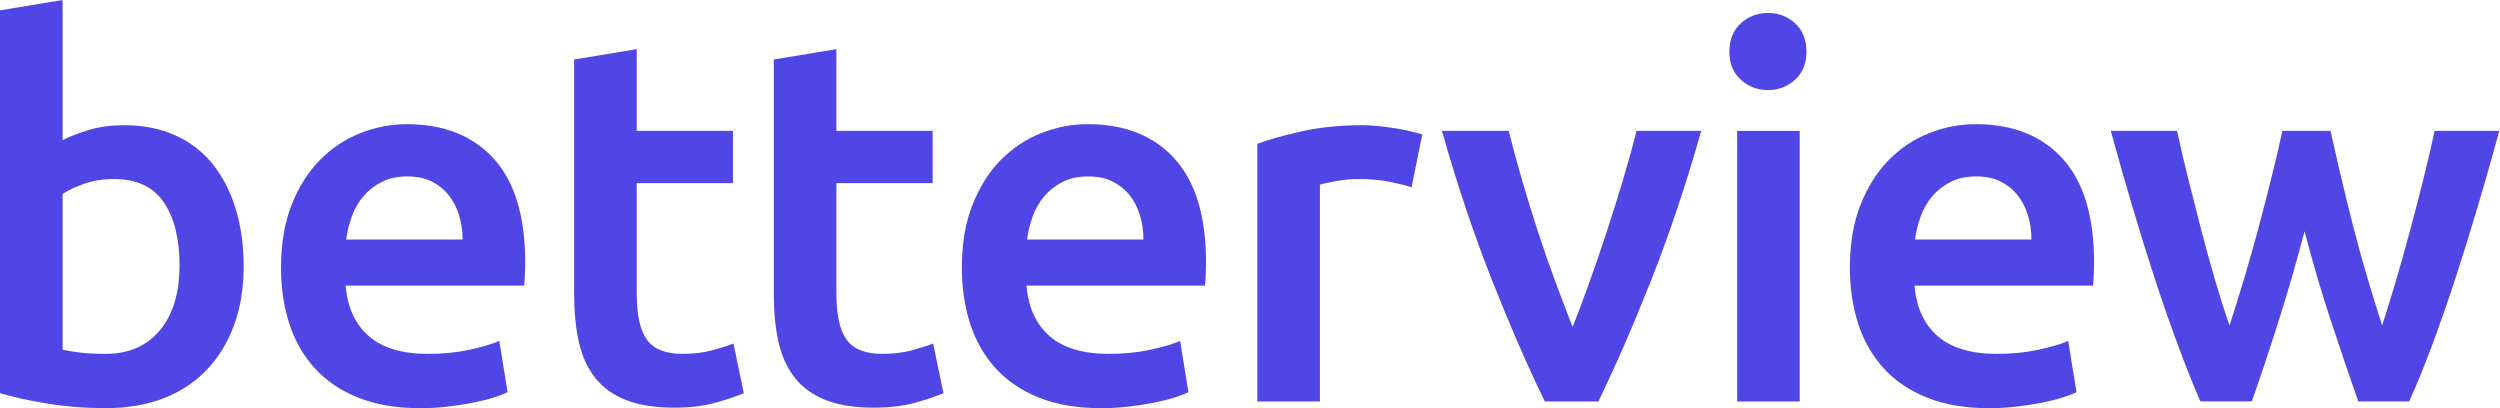 <svg xmlns="http://www.w3.org/2000/svg" width="147" height="24" viewBox="0 0 147 24" fill="none">
  <path d="M14.327 15.666C14.327 16.943 14.139 18.095 13.764 19.118C13.388 20.142 12.852 21.02 12.152 21.749C11.453 22.479 10.606 23.036 9.613 23.421C8.619 23.806 7.493 23.998 6.236 23.998C5.019 23.998 3.858 23.907 2.753 23.725C1.647 23.543 0.729 23.34 0 23.117V0.608L3.681 0V8.243C4.108 8.02 4.629 7.817 5.248 7.635C5.867 7.452 6.551 7.361 7.301 7.361C8.416 7.361 9.416 7.56 10.297 7.955C11.179 8.35 11.914 8.913 12.503 9.643C13.091 10.374 13.542 11.251 13.857 12.276C14.17 13.298 14.327 14.428 14.327 15.666ZM10.556 15.604C10.556 14.043 10.248 12.806 9.629 11.893C9.01 10.981 8.031 10.525 6.693 10.525C6.084 10.525 5.511 10.616 4.975 10.799C4.437 10.981 4.006 11.184 3.681 11.407V20.563C3.944 20.623 4.284 20.68 4.7 20.73C5.116 20.782 5.617 20.807 6.206 20.807C7.564 20.807 8.629 20.345 9.4 19.422C10.17 18.499 10.556 17.228 10.556 15.604Z" fill="#4F46E5"/>
  <path d="M16.524 15.726C16.524 14.327 16.732 13.1 17.148 12.046C17.563 10.992 18.116 10.115 18.805 9.414C19.494 8.715 20.285 8.187 21.177 7.833C22.069 7.479 22.982 7.301 23.915 7.301C26.105 7.301 27.814 7.98 29.041 9.339C30.268 10.698 30.881 12.726 30.881 15.423C30.881 15.626 30.875 15.854 30.866 16.108C30.856 16.362 30.84 16.59 30.821 16.793H20.326C20.428 18.07 20.879 19.059 21.68 19.759C22.481 20.458 23.642 20.808 25.163 20.808C26.055 20.808 26.87 20.727 27.611 20.565C28.352 20.404 28.934 20.23 29.36 20.048L29.846 23.059C29.643 23.161 29.364 23.268 29.01 23.378C28.656 23.49 28.25 23.591 27.793 23.682C27.338 23.773 26.845 23.85 26.318 23.91C25.79 23.97 25.254 24.001 24.706 24.001C23.307 24.001 22.09 23.793 21.055 23.378C20.021 22.962 19.17 22.385 18.5 21.644C17.831 20.905 17.333 20.032 17.009 19.028C16.686 18.023 16.524 16.924 16.524 15.726ZM27.201 14.083C27.201 13.576 27.129 13.094 26.988 12.638C26.845 12.183 26.638 11.787 26.365 11.452C26.091 11.117 25.756 10.854 25.361 10.662C24.966 10.469 24.494 10.374 23.947 10.374C23.38 10.374 22.883 10.479 22.457 10.693C22.031 10.906 21.671 11.185 21.377 11.529C21.083 11.874 20.855 12.27 20.692 12.715C20.529 13.162 20.419 13.617 20.357 14.083H27.201Z" fill="#4F46E5"/>
  <path d="M33.758 3.498L37.439 2.89V7.695H43.097V10.768H37.439V17.248C37.439 18.525 37.642 19.437 38.048 19.985C38.453 20.534 39.142 20.807 40.117 20.807C40.785 20.807 41.379 20.736 41.896 20.594C42.414 20.453 42.824 20.32 43.128 20.199L43.736 23.119C43.31 23.301 42.753 23.489 42.064 23.681C41.375 23.874 40.563 23.97 39.63 23.97C38.494 23.97 37.546 23.818 36.787 23.514C36.027 23.21 35.423 22.769 34.976 22.191C34.529 21.614 34.216 20.914 34.033 20.093C33.85 19.271 33.759 18.334 33.759 17.279V3.498H33.758Z" fill="#4F46E5"/>
  <path d="M45.5 3.498L49.181 2.89V7.695H54.839V10.768H49.181V17.248C49.181 18.525 49.384 19.437 49.79 19.985C50.195 20.534 50.885 20.807 51.858 20.807C52.526 20.807 53.12 20.736 53.637 20.594C54.154 20.453 54.565 20.32 54.869 20.199L55.477 23.119C55.051 23.301 54.494 23.489 53.805 23.681C53.115 23.874 52.304 23.97 51.371 23.97C50.235 23.97 49.287 23.818 48.527 23.514C47.768 23.21 47.164 22.769 46.717 22.191C46.27 21.614 45.957 20.914 45.773 20.093C45.591 19.271 45.5 18.334 45.5 17.279V3.498Z" fill="#4F46E5"/>
  <path d="M56.558 15.726C56.558 14.327 56.765 13.1 57.181 12.046C57.597 10.992 58.149 10.115 58.838 9.414C59.528 8.715 60.318 8.187 61.21 7.833C62.102 7.479 63.015 7.301 63.948 7.301C66.138 7.301 67.847 7.98 69.074 9.339C70.301 10.698 70.914 12.726 70.914 15.423C70.914 15.626 70.908 15.854 70.899 16.108C70.889 16.362 70.873 16.59 70.854 16.793H60.359C60.461 18.07 60.912 19.059 61.713 19.759C62.514 20.458 63.675 20.808 65.196 20.808C66.088 20.808 66.904 20.727 67.644 20.565C68.385 20.404 68.967 20.23 69.393 20.048L69.879 23.059C69.677 23.161 69.397 23.268 69.043 23.378C68.689 23.49 68.284 23.591 67.826 23.682C67.371 23.773 66.879 23.85 66.351 23.91C65.823 23.97 65.287 24.001 64.739 24.001C63.34 24.001 62.123 23.793 61.088 23.378C60.054 22.962 59.203 22.385 58.533 21.644C57.864 20.905 57.366 20.032 57.043 19.028C56.719 18.023 56.558 16.924 56.558 15.726ZM67.236 14.083C67.236 13.576 67.164 13.094 67.023 12.638C66.88 12.183 66.673 11.787 66.4 11.452C66.126 11.117 65.791 10.854 65.396 10.662C65.001 10.469 64.529 10.374 63.982 10.374C63.415 10.374 62.918 10.479 62.492 10.693C62.066 10.906 61.706 11.185 61.412 11.529C61.118 11.874 60.89 12.27 60.727 12.715C60.564 13.162 60.453 13.617 60.392 14.083H67.236Z" fill="#4F46E5"/>
  <path d="M82.996 11.012C82.691 10.91 82.271 10.805 81.733 10.693C81.195 10.581 80.572 10.525 79.862 10.525C79.457 10.525 79.026 10.566 78.569 10.647C78.114 10.728 77.793 10.799 77.611 10.86V23.606H73.93V8.456C74.639 8.193 75.527 7.945 76.591 7.711C77.655 7.479 78.837 7.361 80.134 7.361C80.377 7.361 80.662 7.376 80.985 7.407C81.31 7.438 81.633 7.479 81.958 7.529C82.281 7.579 82.597 7.641 82.902 7.711C83.206 7.783 83.45 7.848 83.632 7.908L82.996 11.012Z" fill="#4F46E5"/>
  <path d="M90.835 23.605C89.817 21.516 88.774 19.118 87.705 16.411C86.635 13.704 85.664 10.799 84.788 7.696H88.713C88.937 8.588 89.197 9.547 89.492 10.571C89.788 11.595 90.104 12.619 90.439 13.644C90.775 14.668 91.121 15.662 91.478 16.624C91.835 17.588 92.165 18.454 92.471 19.225C92.777 18.455 93.102 17.588 93.448 16.624C93.794 15.662 94.136 14.668 94.471 13.644C94.806 12.619 95.128 11.595 95.434 10.571C95.74 9.547 96.004 8.588 96.227 7.696H100.031C99.155 10.799 98.183 13.704 97.114 16.411C96.044 19.118 95 21.516 93.983 23.605H90.835Z" fill="#4F46E5"/>
  <path d="M106.219 3.043C106.219 3.732 105.996 4.28 105.551 4.686C105.104 5.091 104.578 5.294 103.969 5.294C103.34 5.294 102.802 5.091 102.357 4.686C101.91 4.28 101.688 3.733 101.688 3.043C101.688 2.333 101.912 1.776 102.357 1.37C102.802 0.965 103.34 0.762 103.969 0.762C104.578 0.762 105.105 0.965 105.551 1.37C105.996 1.776 106.219 2.333 106.219 3.043ZM105.824 23.605H102.144V7.697H105.824V23.605Z" fill="#4F46E5"/>
  <path d="M108.773 15.726C108.773 14.327 108.981 13.1 109.397 12.046C109.812 10.992 110.365 10.115 111.054 9.414C111.743 8.715 112.534 8.187 113.428 7.833C114.32 7.479 115.232 7.301 116.166 7.301C118.355 7.301 120.064 7.98 121.291 9.339C122.519 10.698 123.131 12.726 123.131 15.423C123.131 15.626 123.126 15.854 123.117 16.108C123.106 16.362 123.092 16.59 123.071 16.793H112.577C112.678 18.07 113.129 19.059 113.93 19.759C114.731 20.458 115.892 20.808 117.413 20.808C118.305 20.808 119.121 20.727 119.862 20.565C120.602 20.404 121.184 20.23 121.61 20.048L122.097 23.059C121.894 23.161 121.615 23.268 121.261 23.378C120.905 23.49 120.501 23.591 120.044 23.682C119.588 23.773 119.096 23.85 118.568 23.91C118.041 23.97 117.504 24.001 116.956 24.001C115.557 24.001 114.34 23.793 113.306 23.378C112.271 22.962 111.42 22.385 110.75 21.644C110.081 20.905 109.583 20.032 109.26 19.028C108.935 18.023 108.773 16.924 108.773 15.726ZM119.45 14.083C119.45 13.576 119.378 13.094 119.237 12.638C119.094 12.183 118.887 11.787 118.614 11.452C118.341 11.117 118.005 10.854 117.61 10.662C117.215 10.469 116.743 10.374 116.195 10.374C115.628 10.374 115.131 10.479 114.705 10.693C114.279 10.906 113.919 11.185 113.625 11.529C113.331 11.874 113.103 12.27 112.94 12.715C112.777 13.162 112.666 13.617 112.605 14.083H119.45Z" fill="#4F46E5"/>
  <path d="M135.506 13.596C135.04 15.38 134.539 17.12 134.001 18.813C133.465 20.506 132.933 22.104 132.407 23.604H129.385C128.978 22.671 128.552 21.607 128.105 20.411C127.658 19.215 127.212 17.937 126.765 16.578C126.318 15.22 125.871 13.79 125.425 12.288C124.978 10.788 124.541 9.257 124.115 7.694H128.01C128.193 8.547 128.406 9.464 128.652 10.447C128.896 11.43 129.152 12.434 129.416 13.458C129.681 14.482 129.957 15.48 130.242 16.455C130.527 17.427 130.812 18.321 131.097 19.131C131.402 18.199 131.701 17.235 131.997 16.241C132.292 15.248 132.571 14.255 132.836 13.261C133.1 12.268 133.349 11.299 133.582 10.356C133.816 9.412 134.025 8.526 134.207 7.694H137.036C137.218 8.526 137.421 9.414 137.643 10.356C137.865 11.299 138.103 12.268 138.356 13.261C138.608 14.255 138.882 15.248 139.176 16.241C139.468 17.235 139.768 18.199 140.071 19.131C140.335 18.32 140.61 17.427 140.897 16.455C141.182 15.482 141.462 14.482 141.737 13.458C142.012 12.434 142.272 11.43 142.516 10.447C142.76 9.464 142.975 8.545 143.158 7.694H146.96C146.534 9.257 146.096 10.788 145.649 12.288C145.202 13.789 144.756 15.219 144.309 16.578C143.862 17.937 143.414 19.215 142.967 20.411C142.52 21.607 142.084 22.672 141.658 23.604H138.666C138.14 22.104 137.597 20.506 137.04 18.813C136.483 17.12 135.972 15.382 135.506 13.596Z" fill="#4F46E5"/>
</svg>
